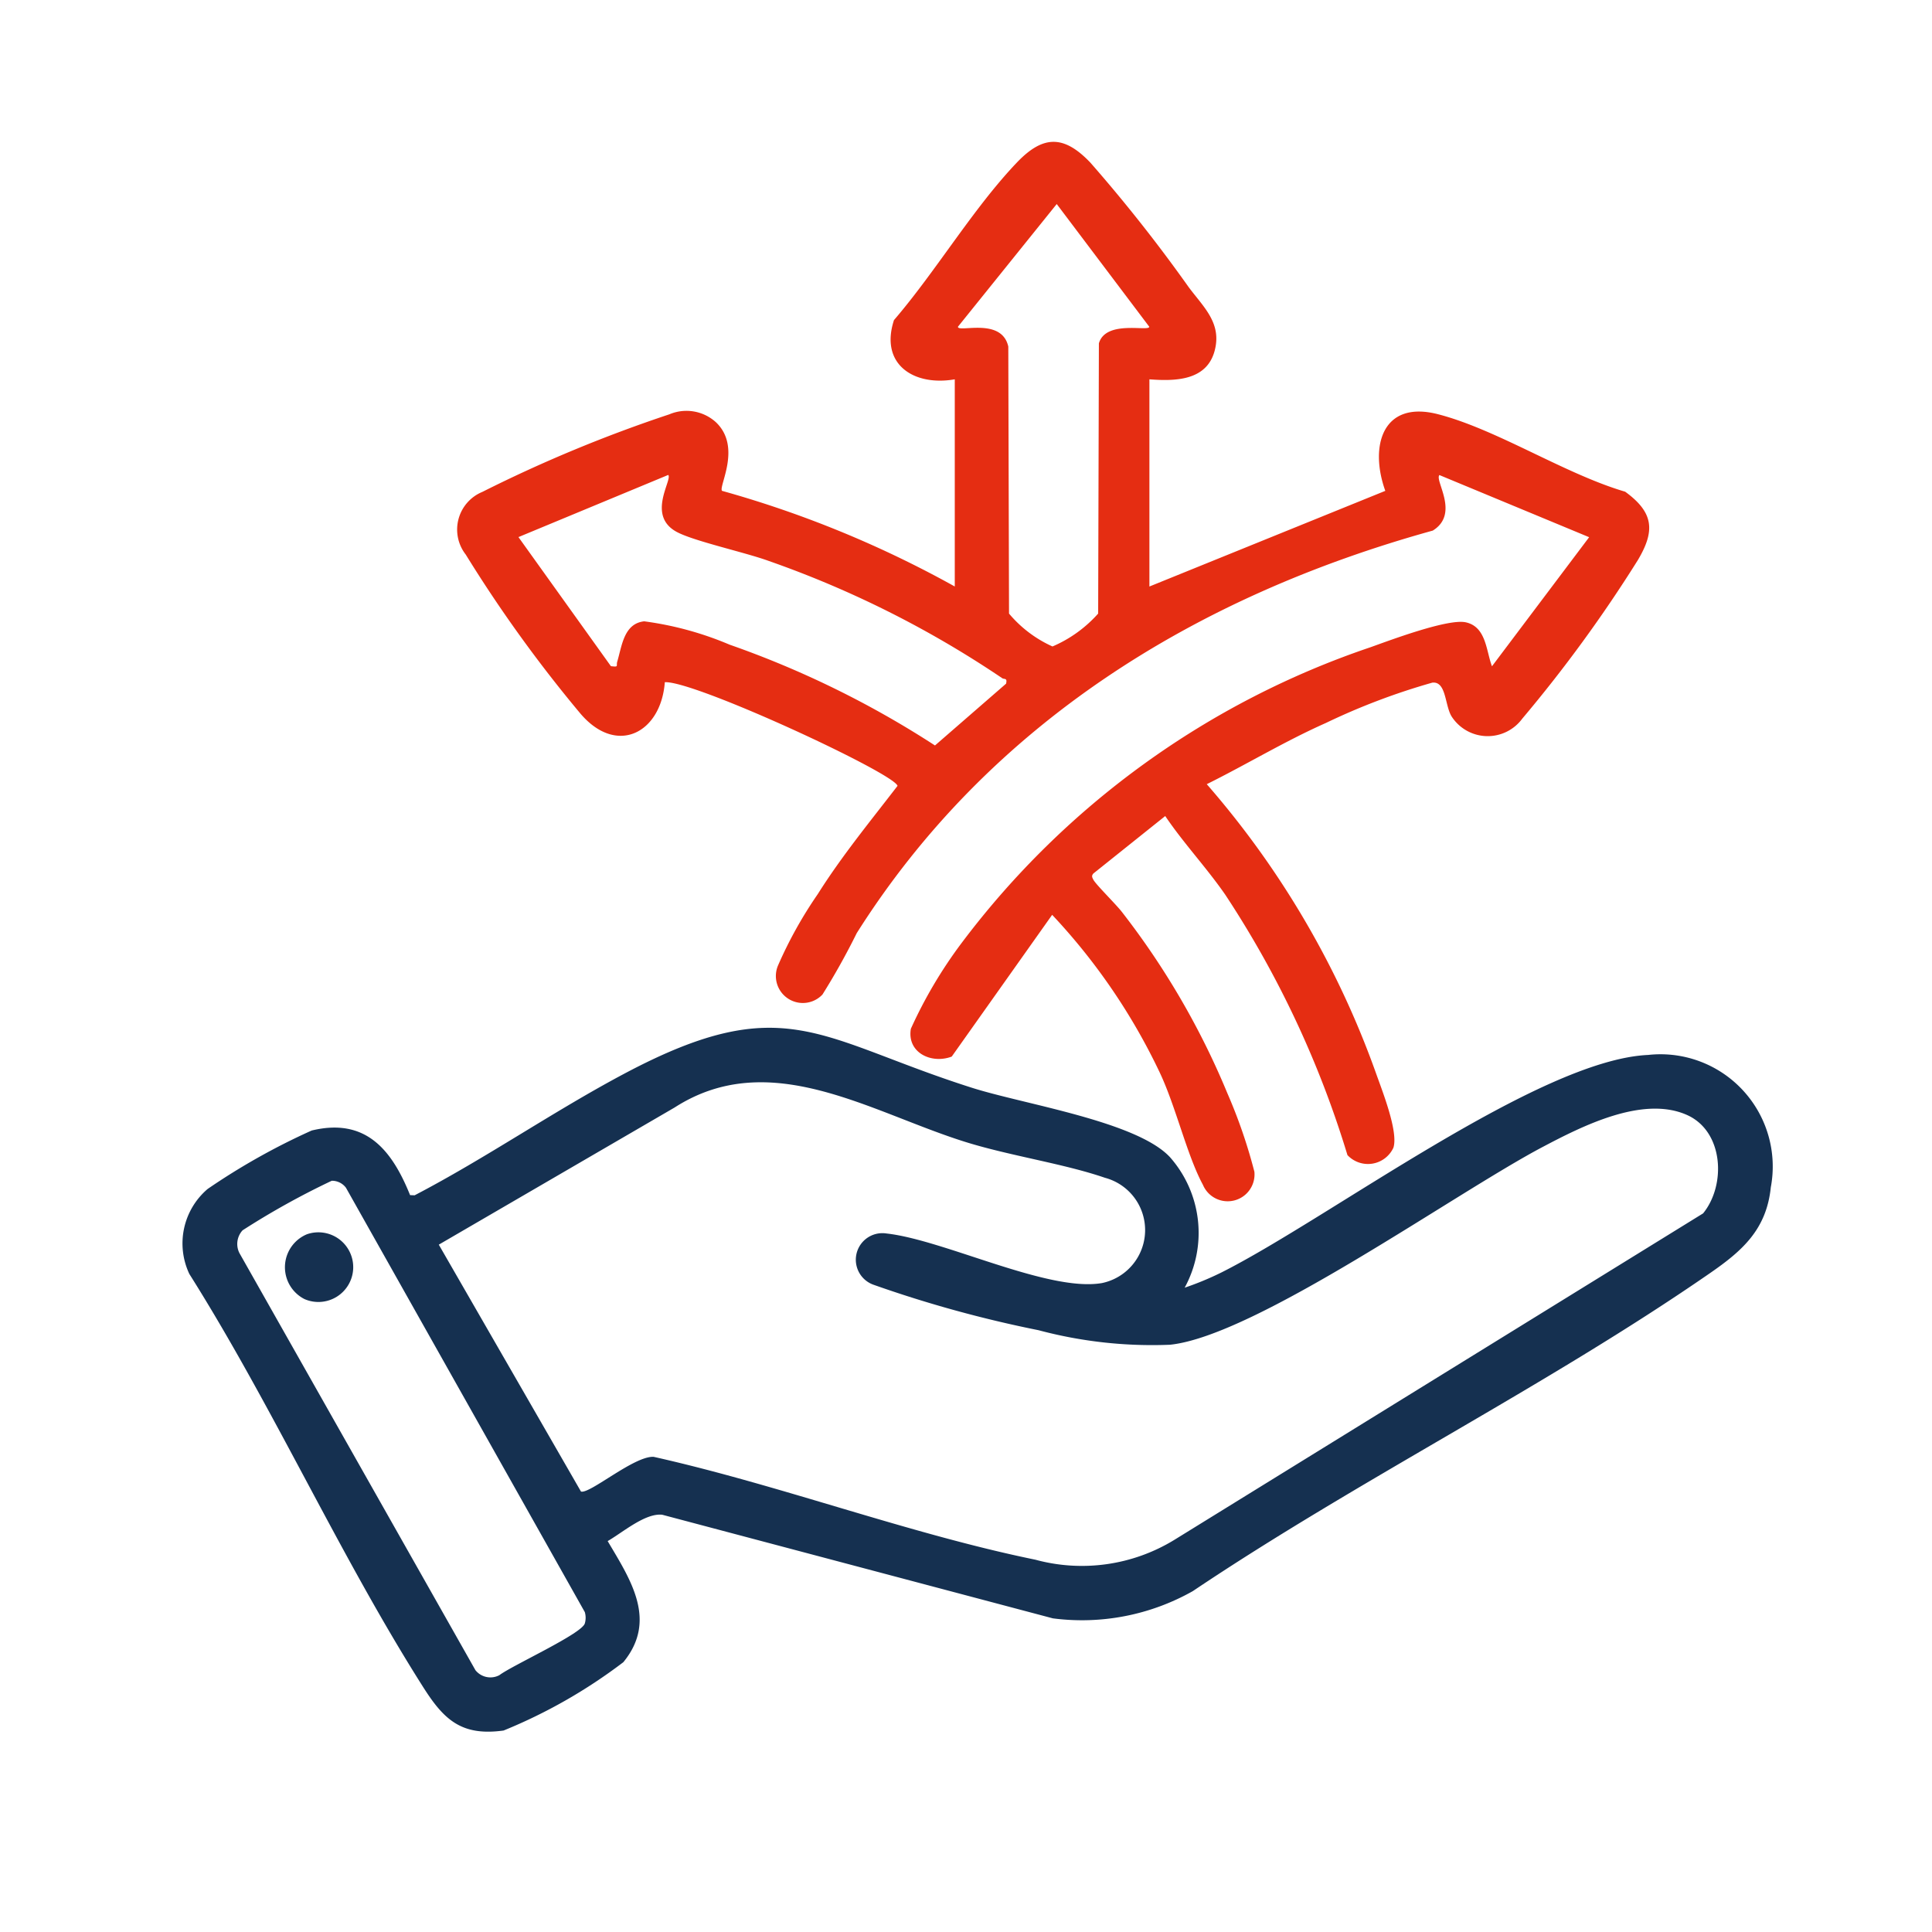 <svg xmlns="http://www.w3.org/2000/svg" xmlns:xlink="http://www.w3.org/1999/xlink" width="74" height="74" viewBox="0 0 74 74">
  <defs>
    <clipPath id="clip-path">
      <rect id="Rectangle_30869" data-name="Rectangle 30869" width="74" height="74" fill="#959595"/>
    </clipPath>
    <clipPath id="clip-Flexibility">
      <rect width="74" height="74"/>
    </clipPath>
  </defs>
  <g id="Flexibility" clip-path="url(#clip-Flexibility)">
    <g id="Mask_Group_24347" data-name="Mask Group 24347" clip-path="url(#clip-path)">
      <g id="Group_39468" data-name="Group 39468" transform="translate(7 5.433)">
        <path id="Path_28327" data-name="Path 28327" d="M1120.932,99.83v7.936l9.035-3.664c-.614-1.707-.114-3.486,2.02-2.935,2.26.583,4.859,2.29,7.167,2.967,1.1.8,1.153,1.5.485,2.622a53.28,53.28,0,0,1-4.427,6.073,1.644,1.644,0,0,1-2.709-.092c-.259-.432-.2-1.35-.736-1.289a25.433,25.433,0,0,0-4.081,1.547c-1.562.693-3.03,1.584-4.557,2.342a34.453,34.453,0,0,1,6.473,11.046c.236.671.873,2.256.676,2.877a1.074,1.074,0,0,1-1.761.283,38.258,38.258,0,0,0-4.679-9.972c-.718-1.038-1.609-1.986-2.3-3.014l-2.751,2.2c-.081.092-.049.148,0,.242.1.187.869.943,1.094,1.235a29.922,29.922,0,0,1,4.04,6.948,19.966,19.966,0,0,1,1.032,3,1.028,1.028,0,0,1-1.971.5c-.611-1.125-1.039-3.01-1.663-4.319a23.51,23.51,0,0,0-4.112-6.022l-3.847,5.43c-.779.294-1.721-.15-1.565-1.066a17.439,17.439,0,0,1,1.955-3.3,32.67,32.67,0,0,1,15.664-11.318c.765-.274,2.963-1.1,3.639-.949.783.174.775,1.093,1,1.683l3.722-4.944-5.735-2.38c-.195.206.789,1.482-.254,2.127-9.067,2.512-16.984,7.383-22.064,15.418a26.8,26.8,0,0,1-1.312,2.351,1.033,1.033,0,0,1-1.708-1.1,16.2,16.2,0,0,1,1.527-2.745c.918-1.457,2.008-2.785,3.055-4.146-.112-.477-7.782-4.037-8.913-3.971-.145,1.937-1.832,2.834-3.225,1.211a52.345,52.345,0,0,1-4.4-6.1,1.559,1.559,0,0,1,.636-2.4,53.673,53.673,0,0,1,7.162-2.971,1.679,1.679,0,0,1,1.782.3c1.01.955.086,2.479.238,2.631a40.986,40.986,0,0,1,8.913,3.663V99.83c-1.56.272-2.883-.565-2.329-2.268,1.6-1.86,3.035-4.283,4.708-6.036,1.008-1.056,1.8-1.056,2.811,0a59.166,59.166,0,0,1,3.771,4.776c.574.77,1.274,1.376.993,2.433-.309,1.16-1.528,1.168-2.506,1.095m-3.543-6.714-3.784,4.7c-.007.242,1.673-.382,1.929.759l.028,10.228a4.669,4.669,0,0,0,1.665,1.259,4.942,4.942,0,0,0,1.749-1.26l.028-10.35c.267-.916,1.936-.434,1.929-.637ZM1102.5,103.493l-5.735,2.38,3.541,4.944c.32.038.192-.005.244-.178.177-.587.25-1.457,1.032-1.54a12.583,12.583,0,0,1,3.27.894,36.719,36.719,0,0,1,7.867,3.861l2.723-2.367c.055-.237-.068-.153-.153-.213a38.936,38.936,0,0,0-8.939-4.488c-.9-.329-2.872-.758-3.526-1.113-1.164-.631-.15-2-.322-2.18" transform="translate(-1083.907 -90.734)" fill="#e52d12"/>
        <path id="Path_28328" data-name="Path 28328" d="M1068.211,308.758a11.472,11.472,0,0,0,1.424-.59c4.113-2.07,12.149-8.14,16.334-8.327a4.3,4.3,0,0,1,4.7,5.069c-.167,1.621-1.094,2.434-2.329,3.288-6.273,4.338-13.45,7.908-19.809,12.179a8.63,8.63,0,0,1-5.359,1.044l-14.964-3.969c-.653-.071-1.51.676-2.09,1.009.87,1.472,1.921,3.031.6,4.639a20.07,20.07,0,0,1-4.586,2.617c-1.613.223-2.287-.413-3.079-1.661-3.2-5.041-5.758-10.754-8.958-15.827a2.739,2.739,0,0,1,.7-3.254,25.525,25.525,0,0,1,3.987-2.24c2.069-.5,3.069.74,3.768,2.475l.174.007c2.743-1.43,5.311-3.215,8.04-4.663,6.131-3.253,7.426-1.327,13.3.542,2,.638,6.319,1.287,7.593,2.662a4.382,4.382,0,0,1,.56,5m19.859-2.849c.889-1.094.784-3.136-.609-3.765-1.692-.764-4.021.422-5.536,1.221-3.371,1.778-11.008,7.245-14.279,7.576a16.866,16.866,0,0,1-5.03-.557,46.261,46.261,0,0,1-6.318-1.74,1.017,1.017,0,0,1,.491-1.965c2.2.241,6.194,2.255,8.253,1.9a2.073,2.073,0,0,0,.115-4.034c-1.577-.543-3.638-.839-5.343-1.372-3.646-1.139-7.483-3.669-11.141-1.317l-9.029,5.251,5.446,9.457c.338.1,2.035-1.367,2.782-1.33,4.849,1.085,9.781,2.948,14.621,3.94a6.788,6.788,0,0,0,5.31-.751Zm-52.522-1.251a30,30,0,0,0-3.42,1.9.775.775,0,0,0-.124.865l9.044,15.984a.735.735,0,0,0,.916.19c.494-.375,3.153-1.581,3.273-1.982a.774.774,0,0,0,0-.433l-9.148-16.253a.666.666,0,0,0-.538-.269" transform="translate(-1029.843 -264.867)" fill="#153050"/>
        <path id="Path_28329" data-name="Path 28329" d="M1054.683,346.976a1.334,1.334,0,1,1-.093,2.483,1.368,1.368,0,0,1,.093-2.483" transform="translate(-1049.927 -305.134)" fill="#153050"/>
      </g>
    </g>
  </g>
</svg>
